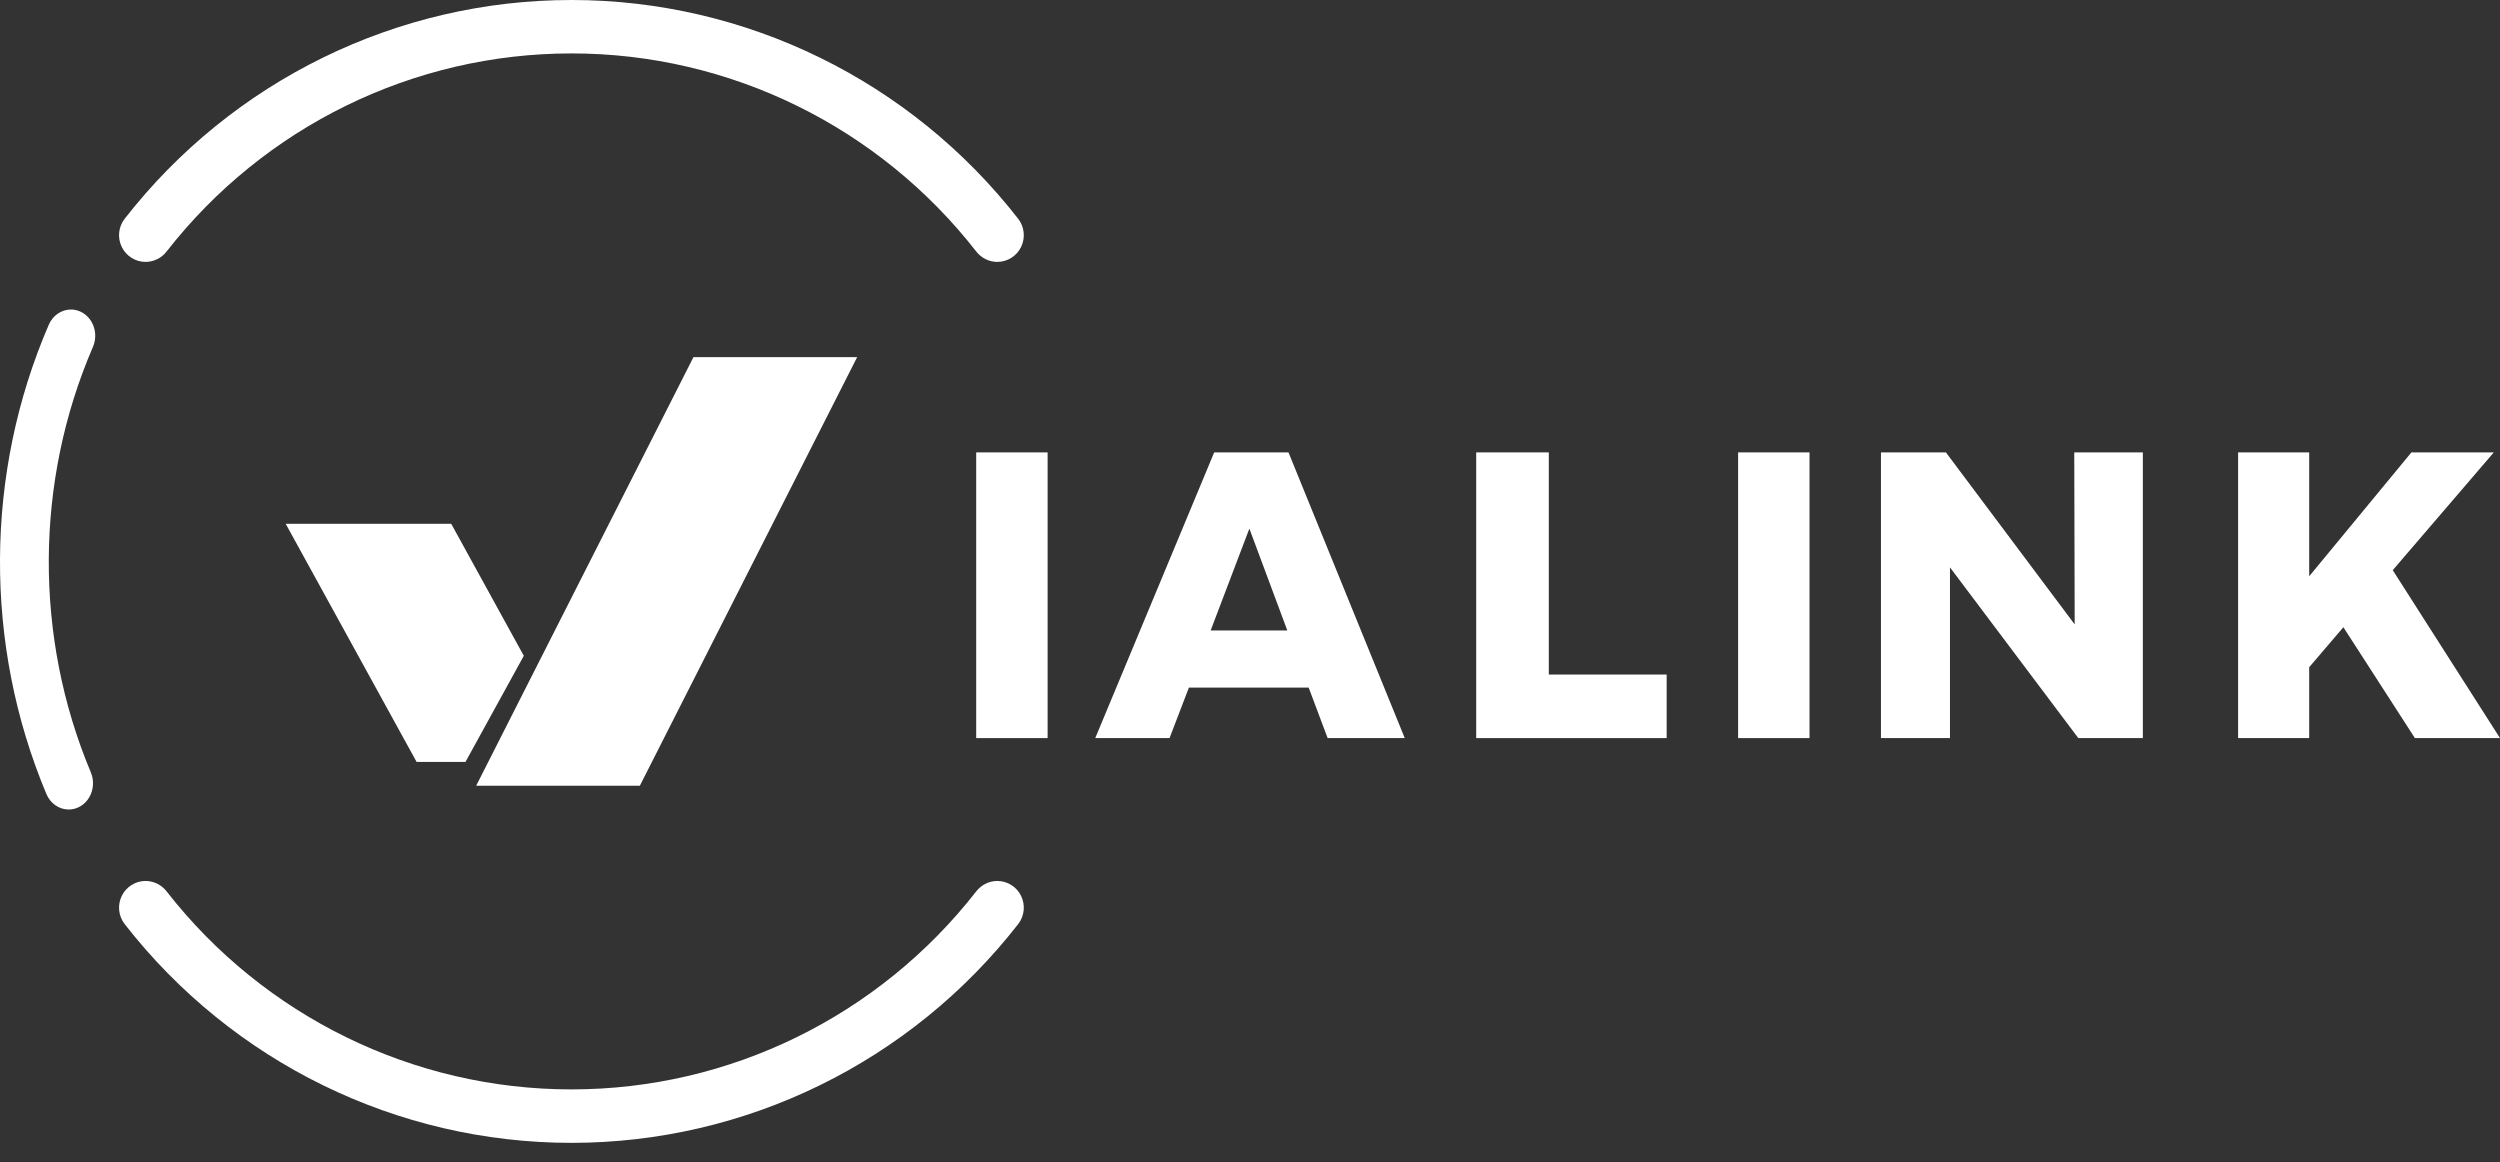 <?xml version="1.0" encoding="UTF-8"?>
<svg width="71px" height="33px" viewBox="0 0 71 33" version="1.1" xmlns="http://www.w3.org/2000/svg" xmlns:xlink="http://www.w3.org/1999/xlink">
    <rect x="0" y="0" width="71" height="33" fill="#333333" stroke="none"/>
    <!-- Generator: Sketch 51.3 (57544) - http://www.bohemiancoding.com/sketch -->
    <title>Logo</title>
    <desc>Created with Sketch.</desc>
    <defs></defs>
    <g id="Ipad" stroke="none" stroke-width="1" fill="none" fill-rule="evenodd">
        <g id="Logo" fill="#FFFFFF" fill-rule="nonzero">
            <polygon id="Shape" points="27.724 12.848 29.752 12.848 29.752 20.962 27.724 20.962"></polygon>
            <path d="M37.705,20.962 L37.166,19.527 L33.765,19.527 L33.215,20.962 L31.105,20.962 L34.483,12.848 L36.593,12.848 L39.895,20.962 L37.705,20.962 Z M34.382,17.906 L36.56,17.906 L35.482,15.012 L34.382,17.906 Z" id="Shape"></path>
            <polygon id="Shape" points="41.924 12.848 43.986 12.848 43.986 19.157 47.333 19.157 47.333 20.962 41.924 20.962"></polygon>
            <polygon id="Shape" points="49.362 12.848 51.39 12.848 51.39 20.962 49.362 20.962"></polygon>
            <polygon id="Shape" points="58.909 12.848 60.857 12.848 60.857 20.962 59.024 20.962 55.379 16.113 55.379 20.962 53.419 20.962 53.419 12.848 55.264 12.848 58.921 17.733"></polygon>
            <polygon id="Shape" points="71 20.962 68.583 20.962 66.552 17.813 65.581 18.949 65.581 20.962 63.562 20.962 63.562 12.848 65.581 12.848 65.581 16.366 68.484 12.848 70.824 12.848 67.954 16.193"></polygon>
            <path d="M16.228,1.517 C11.741,1.517 7.503,3.591 4.732,7.142 C4.589,7.327 4.369,7.437 4.135,7.438 C3.847,7.438 3.585,7.274 3.458,7.013 C3.331,6.753 3.363,6.443 3.539,6.215 C6.596,2.292 11.275,0 16.229,0 C21.183,0 25.861,2.292 28.918,6.215 C29.094,6.443 29.126,6.753 28.999,7.013 C28.873,7.274 28.61,7.438 28.322,7.438 C28.088,7.437 27.868,7.327 27.725,7.142 C24.954,3.59 20.715,1.516 16.228,1.517 Z" id="Shape"></path>
            <path d="M16.229,30.939 C20.715,30.94 24.954,28.866 27.725,25.316 C27.868,25.13 28.088,25.021 28.322,25.019 C28.61,25.019 28.873,25.184 28.999,25.444 C29.126,25.704 29.094,26.014 28.918,26.242 C25.861,30.166 21.183,32.457 16.229,32.457 C11.275,32.457 6.596,30.166 3.539,26.242 C3.363,26.014 3.331,25.704 3.458,25.444 C3.585,25.184 3.847,25.019 4.135,25.019 C4.369,25.021 4.589,25.13 4.732,25.316 C7.503,28.866 11.742,30.94 16.229,30.939 Z" id="Shape"></path>
            <path d="M2.013,8.79 C2.249,8.79 2.469,8.919 2.596,9.134 C2.723,9.348 2.74,9.618 2.641,9.849 C0.988,13.676 0.966,18.092 2.581,21.939 C2.677,22.17 2.658,22.438 2.531,22.65 C2.403,22.863 2.185,22.991 1.95,22.99 C1.677,22.99 1.429,22.817 1.317,22.548 C-0.462,18.309 -0.438,13.444 1.384,9.226 C1.497,8.961 1.743,8.791 2.013,8.79 Z" id="Shape"></path>
            <polygon id="Shape" points="14.876 18.625 12.815 14.876 8.114 14.876 11.831 21.638 13.22 21.638"></polygon>
            <polygon id="Shape" points="19.694 10.143 15.161 19.084 13.524 22.314 16.799 22.314 18.172 22.314 24.343 10.143"></polygon>
        </g>
    </g>
</svg>